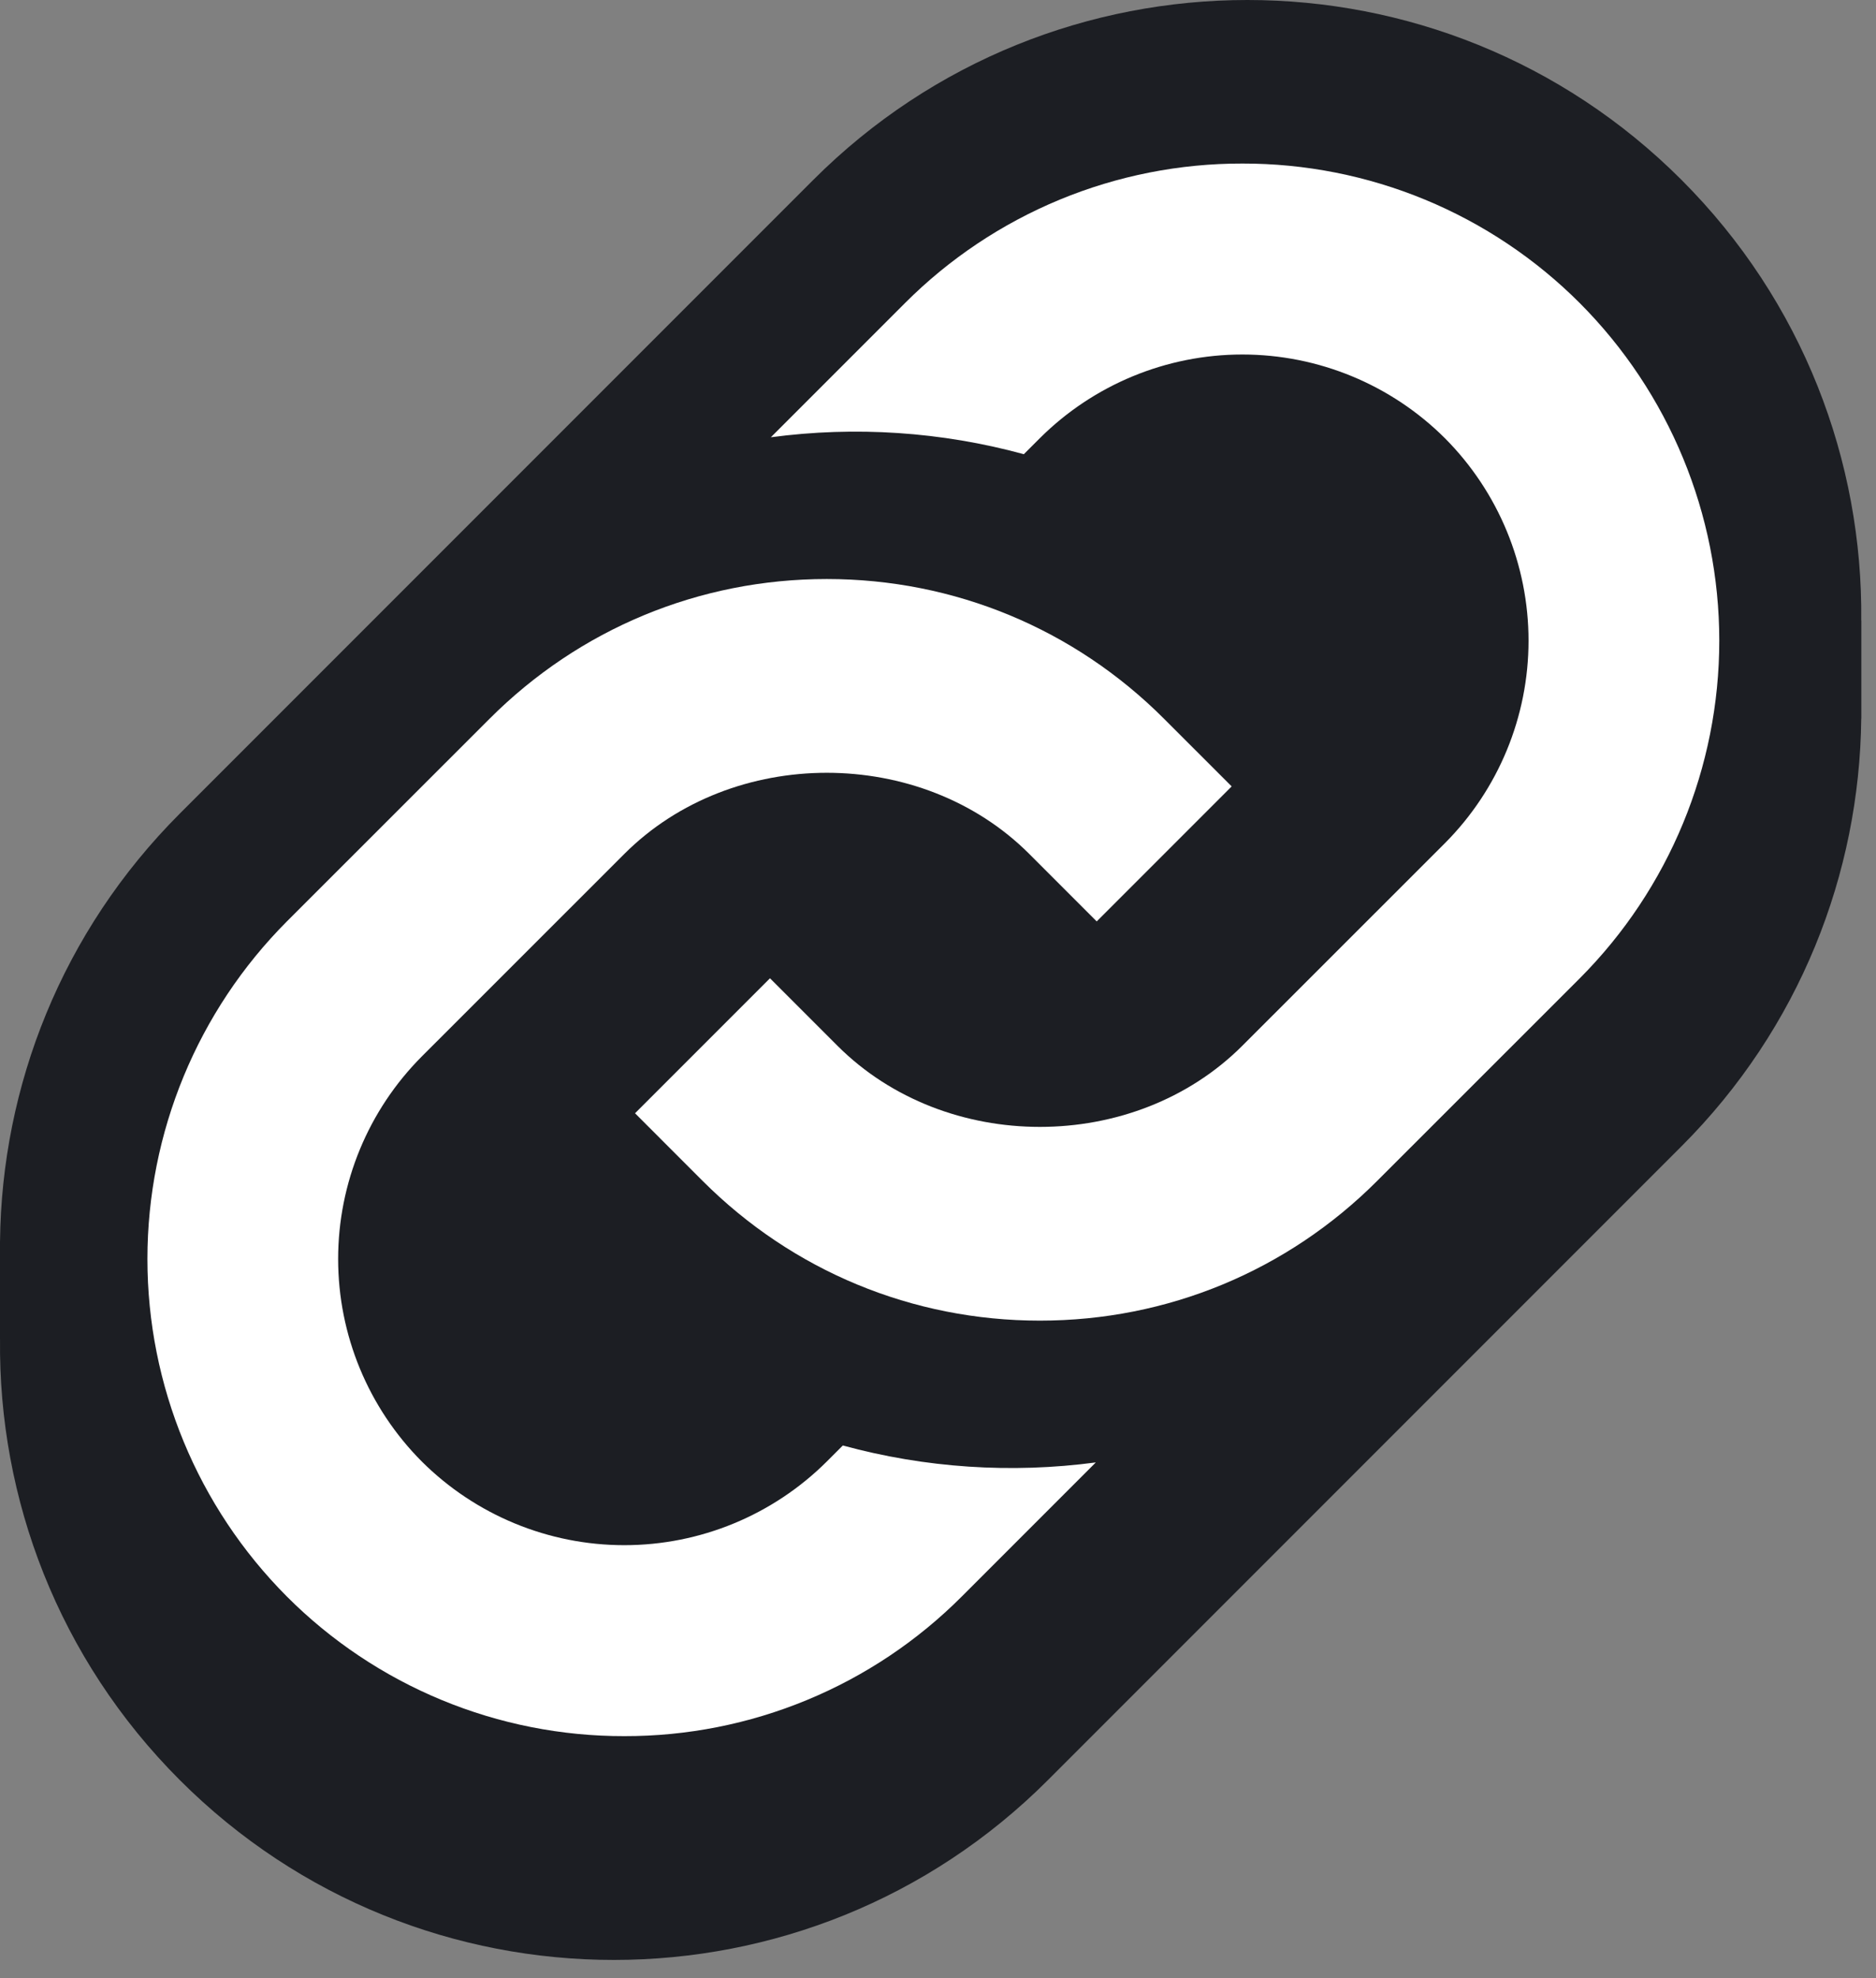 <svg width="74" height="78" viewBox="0 0 74 78" fill="none" xmlns="http://www.w3.org/2000/svg">
<rect x="0" y="0" width="74" height="78" fill="#808080" stroke="none"/>
<path d="M66.327 7.092C56.871 -2.364 41.539 -2.364 32.082 7.092L7.092 32.082C2.43 36.745 0.066 42.836 0.001 48.946H1.86853e-06L3.17144e-06 52.811H0.001C-0.065 59.093 2.299 65.397 7.092 70.191C16.549 79.648 31.881 79.648 41.337 70.191L66.327 45.201C70.99 40.539 73.353 34.448 73.418 28.338H73.421V24.474H73.418C73.485 18.191 71.121 11.886 66.327 7.092Z" fill="#1C1E23"/>
<path d="M49.004 41.236C44.739 45.502 37.3 45.502 33.034 41.236L30.372 38.575L25.049 43.898L27.71 46.56C31.261 50.114 35.989 52.075 41.019 52.075C46.049 52.075 50.778 50.114 54.328 46.56L62.317 38.575C65.84 35.041 67.818 30.254 67.818 25.264C67.818 20.274 65.84 15.488 62.317 11.953C60.571 10.204 58.496 8.818 56.212 7.873C53.928 6.929 51.48 6.445 49.008 6.449C46.536 6.444 44.087 6.928 41.803 7.872C39.518 8.817 37.442 10.204 35.696 11.953L30.407 17.242C33.734 16.798 37.132 17.021 40.386 17.91L41.019 17.277C43.141 15.165 46.013 13.979 49.006 13.979C52 13.979 54.872 15.165 56.993 17.277C59.107 19.398 60.294 22.27 60.294 25.264C60.294 28.258 59.107 31.131 56.993 33.251L49.004 41.236Z" fill="white"/>
<path d="M24.628 33.671C28.894 29.406 36.333 29.406 40.599 33.671L43.26 36.333L48.584 31.009L45.922 28.348C42.372 24.794 37.643 22.832 32.613 22.832C27.584 22.832 22.855 24.794 19.305 28.348L11.316 36.333C7.793 39.867 5.815 44.654 5.815 49.644C5.815 54.634 7.793 59.42 11.316 62.954C13.062 64.703 15.137 66.09 17.421 67.034C19.705 67.979 22.153 68.463 24.624 68.459C27.096 68.464 29.545 67.98 31.83 67.035C34.115 66.091 36.19 64.704 37.937 62.954L43.225 57.666C39.899 58.109 36.501 57.887 33.246 56.998L32.613 57.631C30.492 59.743 27.62 60.929 24.626 60.929C21.633 60.929 18.761 59.743 16.639 57.631C14.525 55.51 13.338 52.638 13.338 49.644C13.338 46.649 14.525 43.777 16.639 41.657L24.628 33.671Z" fill="white"/>
</svg>